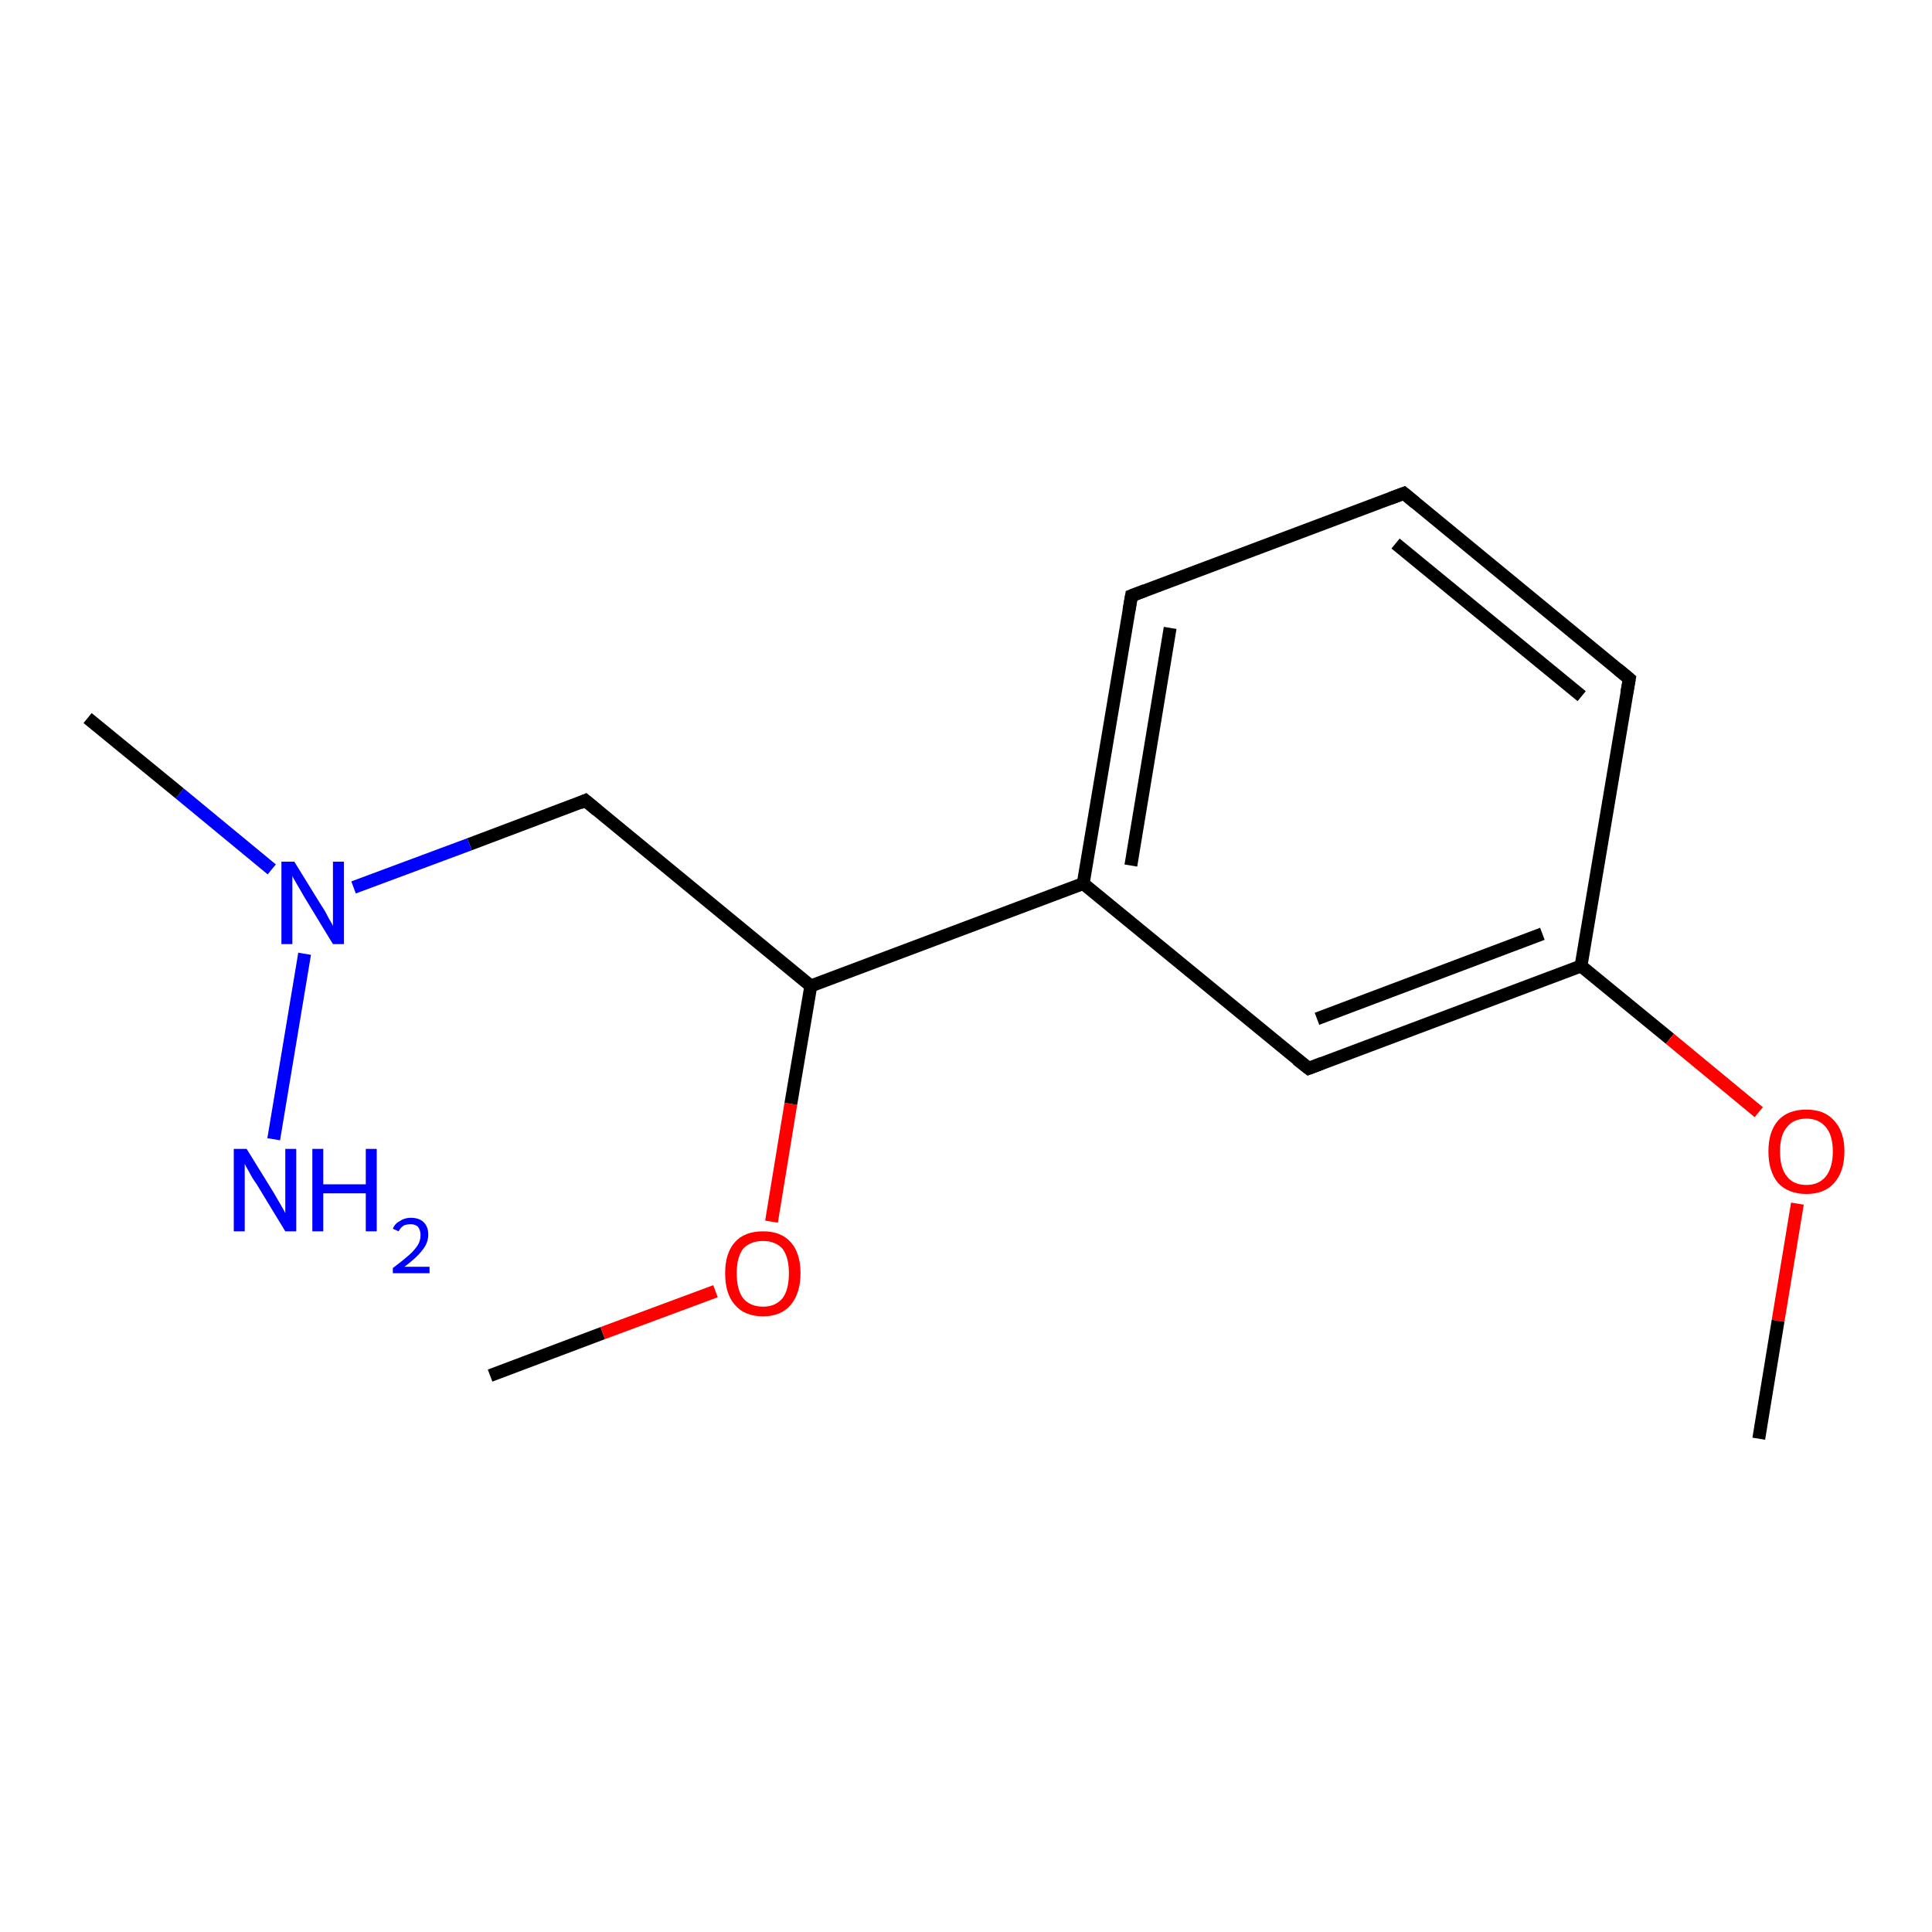 <?xml version='1.0' encoding='iso-8859-1'?>
<svg version='1.1' baseProfile='full'
              xmlns='http://www.w3.org/2000/svg'
                      xmlns:rdkit='http://www.rdkit.org/xml'
                      xmlns:xlink='http://www.w3.org/1999/xlink'
                  xml:space='preserve'
width='300px' height='300px' viewBox='0 0 300 300'>
<!-- END OF HEADER -->
<rect style='opacity:1.0;fill:#FFFFFF;stroke:none' width='300.0' height='300.0' x='0.0' y='0.0'> </rect>
<path class='bond-0 atom-0 atom-1' d='M 76.1,213.6 L 93.6,207.0' style='fill:none;fill-rule:evenodd;stroke:#000000;stroke-width:2.0px;stroke-linecap:butt;stroke-linejoin:miter;stroke-opacity:1' />
<path class='bond-0 atom-0 atom-1' d='M 93.6,207.0 L 111.1,200.5' style='fill:none;fill-rule:evenodd;stroke:#FF0000;stroke-width:2.0px;stroke-linecap:butt;stroke-linejoin:miter;stroke-opacity:1' />
<path class='bond-1 atom-1 atom-2' d='M 119.8,189.7 L 122.8,171.4' style='fill:none;fill-rule:evenodd;stroke:#FF0000;stroke-width:2.0px;stroke-linecap:butt;stroke-linejoin:miter;stroke-opacity:1' />
<path class='bond-1 atom-1 atom-2' d='M 122.8,171.4 L 125.9,153.1' style='fill:none;fill-rule:evenodd;stroke:#000000;stroke-width:2.0px;stroke-linecap:butt;stroke-linejoin:miter;stroke-opacity:1' />
<path class='bond-2 atom-2 atom-3' d='M 125.9,153.1 L 90.9,124.3' style='fill:none;fill-rule:evenodd;stroke:#000000;stroke-width:2.0px;stroke-linecap:butt;stroke-linejoin:miter;stroke-opacity:1' />
<path class='bond-3 atom-3 atom-4' d='M 90.9,124.3 L 72.9,131.1' style='fill:none;fill-rule:evenodd;stroke:#000000;stroke-width:2.0px;stroke-linecap:butt;stroke-linejoin:miter;stroke-opacity:1' />
<path class='bond-3 atom-3 atom-4' d='M 72.9,131.1 L 54.9,137.8' style='fill:none;fill-rule:evenodd;stroke:#0000FF;stroke-width:2.0px;stroke-linecap:butt;stroke-linejoin:miter;stroke-opacity:1' />
<path class='bond-4 atom-4 atom-5' d='M 42.2,135.0 L 27.9,123.2' style='fill:none;fill-rule:evenodd;stroke:#0000FF;stroke-width:2.0px;stroke-linecap:butt;stroke-linejoin:miter;stroke-opacity:1' />
<path class='bond-4 atom-4 atom-5' d='M 27.9,123.2 L 13.6,111.5' style='fill:none;fill-rule:evenodd;stroke:#000000;stroke-width:2.0px;stroke-linecap:butt;stroke-linejoin:miter;stroke-opacity:1' />
<path class='bond-5 atom-4 atom-6' d='M 47.3,148.1 L 42.5,176.9' style='fill:none;fill-rule:evenodd;stroke:#0000FF;stroke-width:2.0px;stroke-linecap:butt;stroke-linejoin:miter;stroke-opacity:1' />
<path class='bond-6 atom-2 atom-7' d='M 125.9,153.1 L 168.2,137.2' style='fill:none;fill-rule:evenodd;stroke:#000000;stroke-width:2.0px;stroke-linecap:butt;stroke-linejoin:miter;stroke-opacity:1' />
<path class='bond-7 atom-7 atom-8' d='M 168.2,137.2 L 175.7,92.5' style='fill:none;fill-rule:evenodd;stroke:#000000;stroke-width:2.0px;stroke-linecap:butt;stroke-linejoin:miter;stroke-opacity:1' />
<path class='bond-7 atom-7 atom-8' d='M 175.6,134.4 L 181.7,97.5' style='fill:none;fill-rule:evenodd;stroke:#000000;stroke-width:2.0px;stroke-linecap:butt;stroke-linejoin:miter;stroke-opacity:1' />
<path class='bond-8 atom-8 atom-9' d='M 175.7,92.5 L 218.0,76.6' style='fill:none;fill-rule:evenodd;stroke:#000000;stroke-width:2.0px;stroke-linecap:butt;stroke-linejoin:miter;stroke-opacity:1' />
<path class='bond-9 atom-9 atom-10' d='M 218.0,76.6 L 253.0,105.4' style='fill:none;fill-rule:evenodd;stroke:#000000;stroke-width:2.0px;stroke-linecap:butt;stroke-linejoin:miter;stroke-opacity:1' />
<path class='bond-9 atom-9 atom-10' d='M 216.7,84.4 L 245.6,108.1' style='fill:none;fill-rule:evenodd;stroke:#000000;stroke-width:2.0px;stroke-linecap:butt;stroke-linejoin:miter;stroke-opacity:1' />
<path class='bond-10 atom-10 atom-11' d='M 253.0,105.4 L 245.5,150.0' style='fill:none;fill-rule:evenodd;stroke:#000000;stroke-width:2.0px;stroke-linecap:butt;stroke-linejoin:miter;stroke-opacity:1' />
<path class='bond-11 atom-11 atom-12' d='M 245.5,150.0 L 259.3,161.3' style='fill:none;fill-rule:evenodd;stroke:#000000;stroke-width:2.0px;stroke-linecap:butt;stroke-linejoin:miter;stroke-opacity:1' />
<path class='bond-11 atom-11 atom-12' d='M 259.3,161.3 L 273.1,172.7' style='fill:none;fill-rule:evenodd;stroke:#FF0000;stroke-width:2.0px;stroke-linecap:butt;stroke-linejoin:miter;stroke-opacity:1' />
<path class='bond-12 atom-12 atom-13' d='M 279.1,186.9 L 276.1,205.1' style='fill:none;fill-rule:evenodd;stroke:#FF0000;stroke-width:2.0px;stroke-linecap:butt;stroke-linejoin:miter;stroke-opacity:1' />
<path class='bond-12 atom-12 atom-13' d='M 276.1,205.1 L 273.1,223.4' style='fill:none;fill-rule:evenodd;stroke:#000000;stroke-width:2.0px;stroke-linecap:butt;stroke-linejoin:miter;stroke-opacity:1' />
<path class='bond-13 atom-11 atom-14' d='M 245.5,150.0 L 203.2,165.9' style='fill:none;fill-rule:evenodd;stroke:#000000;stroke-width:2.0px;stroke-linecap:butt;stroke-linejoin:miter;stroke-opacity:1' />
<path class='bond-13 atom-11 atom-14' d='M 239.5,145.0 L 204.5,158.2' style='fill:none;fill-rule:evenodd;stroke:#000000;stroke-width:2.0px;stroke-linecap:butt;stroke-linejoin:miter;stroke-opacity:1' />
<path class='bond-14 atom-14 atom-7' d='M 203.2,165.9 L 168.2,137.2' style='fill:none;fill-rule:evenodd;stroke:#000000;stroke-width:2.0px;stroke-linecap:butt;stroke-linejoin:miter;stroke-opacity:1' />
<path d='M 92.7,125.8 L 90.9,124.3 L 90.0,124.7' style='fill:none;stroke:#000000;stroke-width:2.0px;stroke-linecap:butt;stroke-linejoin:miter;stroke-opacity:1;' />
<path d='M 175.3,94.8 L 175.7,92.5 L 177.8,91.7' style='fill:none;stroke:#000000;stroke-width:2.0px;stroke-linecap:butt;stroke-linejoin:miter;stroke-opacity:1;' />
<path d='M 215.9,77.4 L 218.0,76.6 L 219.8,78.1' style='fill:none;stroke:#000000;stroke-width:2.0px;stroke-linecap:butt;stroke-linejoin:miter;stroke-opacity:1;' />
<path d='M 251.2,103.9 L 253.0,105.4 L 252.6,107.6' style='fill:none;stroke:#000000;stroke-width:2.0px;stroke-linecap:butt;stroke-linejoin:miter;stroke-opacity:1;' />
<path d='M 205.3,165.1 L 203.2,165.9 L 201.4,164.5' style='fill:none;stroke:#000000;stroke-width:2.0px;stroke-linecap:butt;stroke-linejoin:miter;stroke-opacity:1;' />
<path class='atom-1' d='M 112.6 197.7
Q 112.6 194.6, 114.1 192.9
Q 115.6 191.2, 118.5 191.2
Q 121.3 191.2, 122.8 192.9
Q 124.3 194.6, 124.3 197.7
Q 124.3 200.8, 122.8 202.6
Q 121.3 204.4, 118.5 204.4
Q 115.6 204.4, 114.1 202.6
Q 112.6 200.9, 112.6 197.7
M 118.5 202.9
Q 120.4 202.9, 121.5 201.6
Q 122.5 200.3, 122.5 197.7
Q 122.5 195.2, 121.5 193.9
Q 120.4 192.7, 118.5 192.7
Q 116.5 192.7, 115.4 193.9
Q 114.4 195.2, 114.4 197.7
Q 114.4 200.3, 115.4 201.6
Q 116.5 202.9, 118.5 202.9
' fill='#FF0000'/>
<path class='atom-4' d='M 45.7 133.8
L 49.9 140.6
Q 50.4 141.3, 51.0 142.5
Q 51.7 143.7, 51.7 143.8
L 51.7 133.8
L 53.4 133.8
L 53.4 146.6
L 51.7 146.6
L 47.2 139.2
Q 46.7 138.3, 46.1 137.3
Q 45.5 136.3, 45.4 136.0
L 45.4 146.6
L 43.7 146.6
L 43.7 133.8
L 45.7 133.8
' fill='#0000FF'/>
<path class='atom-6' d='M 38.3 178.4
L 42.5 185.2
Q 42.9 185.9, 43.6 187.1
Q 44.3 188.3, 44.3 188.4
L 44.3 178.4
L 46.0 178.4
L 46.0 191.2
L 44.3 191.2
L 39.8 183.8
Q 39.2 183.0, 38.7 182.0
Q 38.1 181.0, 38.0 180.7
L 38.0 191.2
L 36.3 191.2
L 36.3 178.4
L 38.3 178.4
' fill='#0000FF'/>
<path class='atom-6' d='M 48.5 178.4
L 50.2 178.4
L 50.2 183.9
L 56.8 183.9
L 56.8 178.4
L 58.5 178.4
L 58.5 191.2
L 56.8 191.2
L 56.8 185.3
L 50.2 185.3
L 50.2 191.2
L 48.5 191.2
L 48.5 178.4
' fill='#0000FF'/>
<path class='atom-6' d='M 61.0 190.8
Q 61.3 190.0, 62.1 189.6
Q 62.8 189.1, 63.8 189.1
Q 65.1 189.1, 65.8 189.8
Q 66.5 190.5, 66.5 191.7
Q 66.5 193.0, 65.6 194.1
Q 64.7 195.3, 62.8 196.7
L 66.7 196.7
L 66.7 197.7
L 61.0 197.7
L 61.0 196.9
Q 62.6 195.7, 63.5 194.9
Q 64.4 194.1, 64.9 193.3
Q 65.3 192.6, 65.3 191.8
Q 65.3 191.0, 64.9 190.5
Q 64.5 190.1, 63.8 190.1
Q 63.1 190.1, 62.7 190.3
Q 62.2 190.6, 61.9 191.2
L 61.0 190.8
' fill='#0000FF'/>
<path class='atom-12' d='M 274.6 178.8
Q 274.6 175.7, 276.1 174.0
Q 277.6 172.3, 280.5 172.3
Q 283.3 172.3, 284.8 174.0
Q 286.4 175.7, 286.4 178.8
Q 286.4 181.9, 284.8 183.7
Q 283.3 185.4, 280.5 185.4
Q 277.7 185.4, 276.1 183.7
Q 274.6 181.9, 274.6 178.8
M 280.5 184.0
Q 282.4 184.0, 283.5 182.7
Q 284.6 181.3, 284.6 178.8
Q 284.6 176.3, 283.5 175.0
Q 282.4 173.7, 280.5 173.7
Q 278.5 173.7, 277.5 175.0
Q 276.4 176.2, 276.4 178.8
Q 276.4 181.4, 277.5 182.7
Q 278.5 184.0, 280.5 184.0
' fill='#FF0000'/>
</svg>
